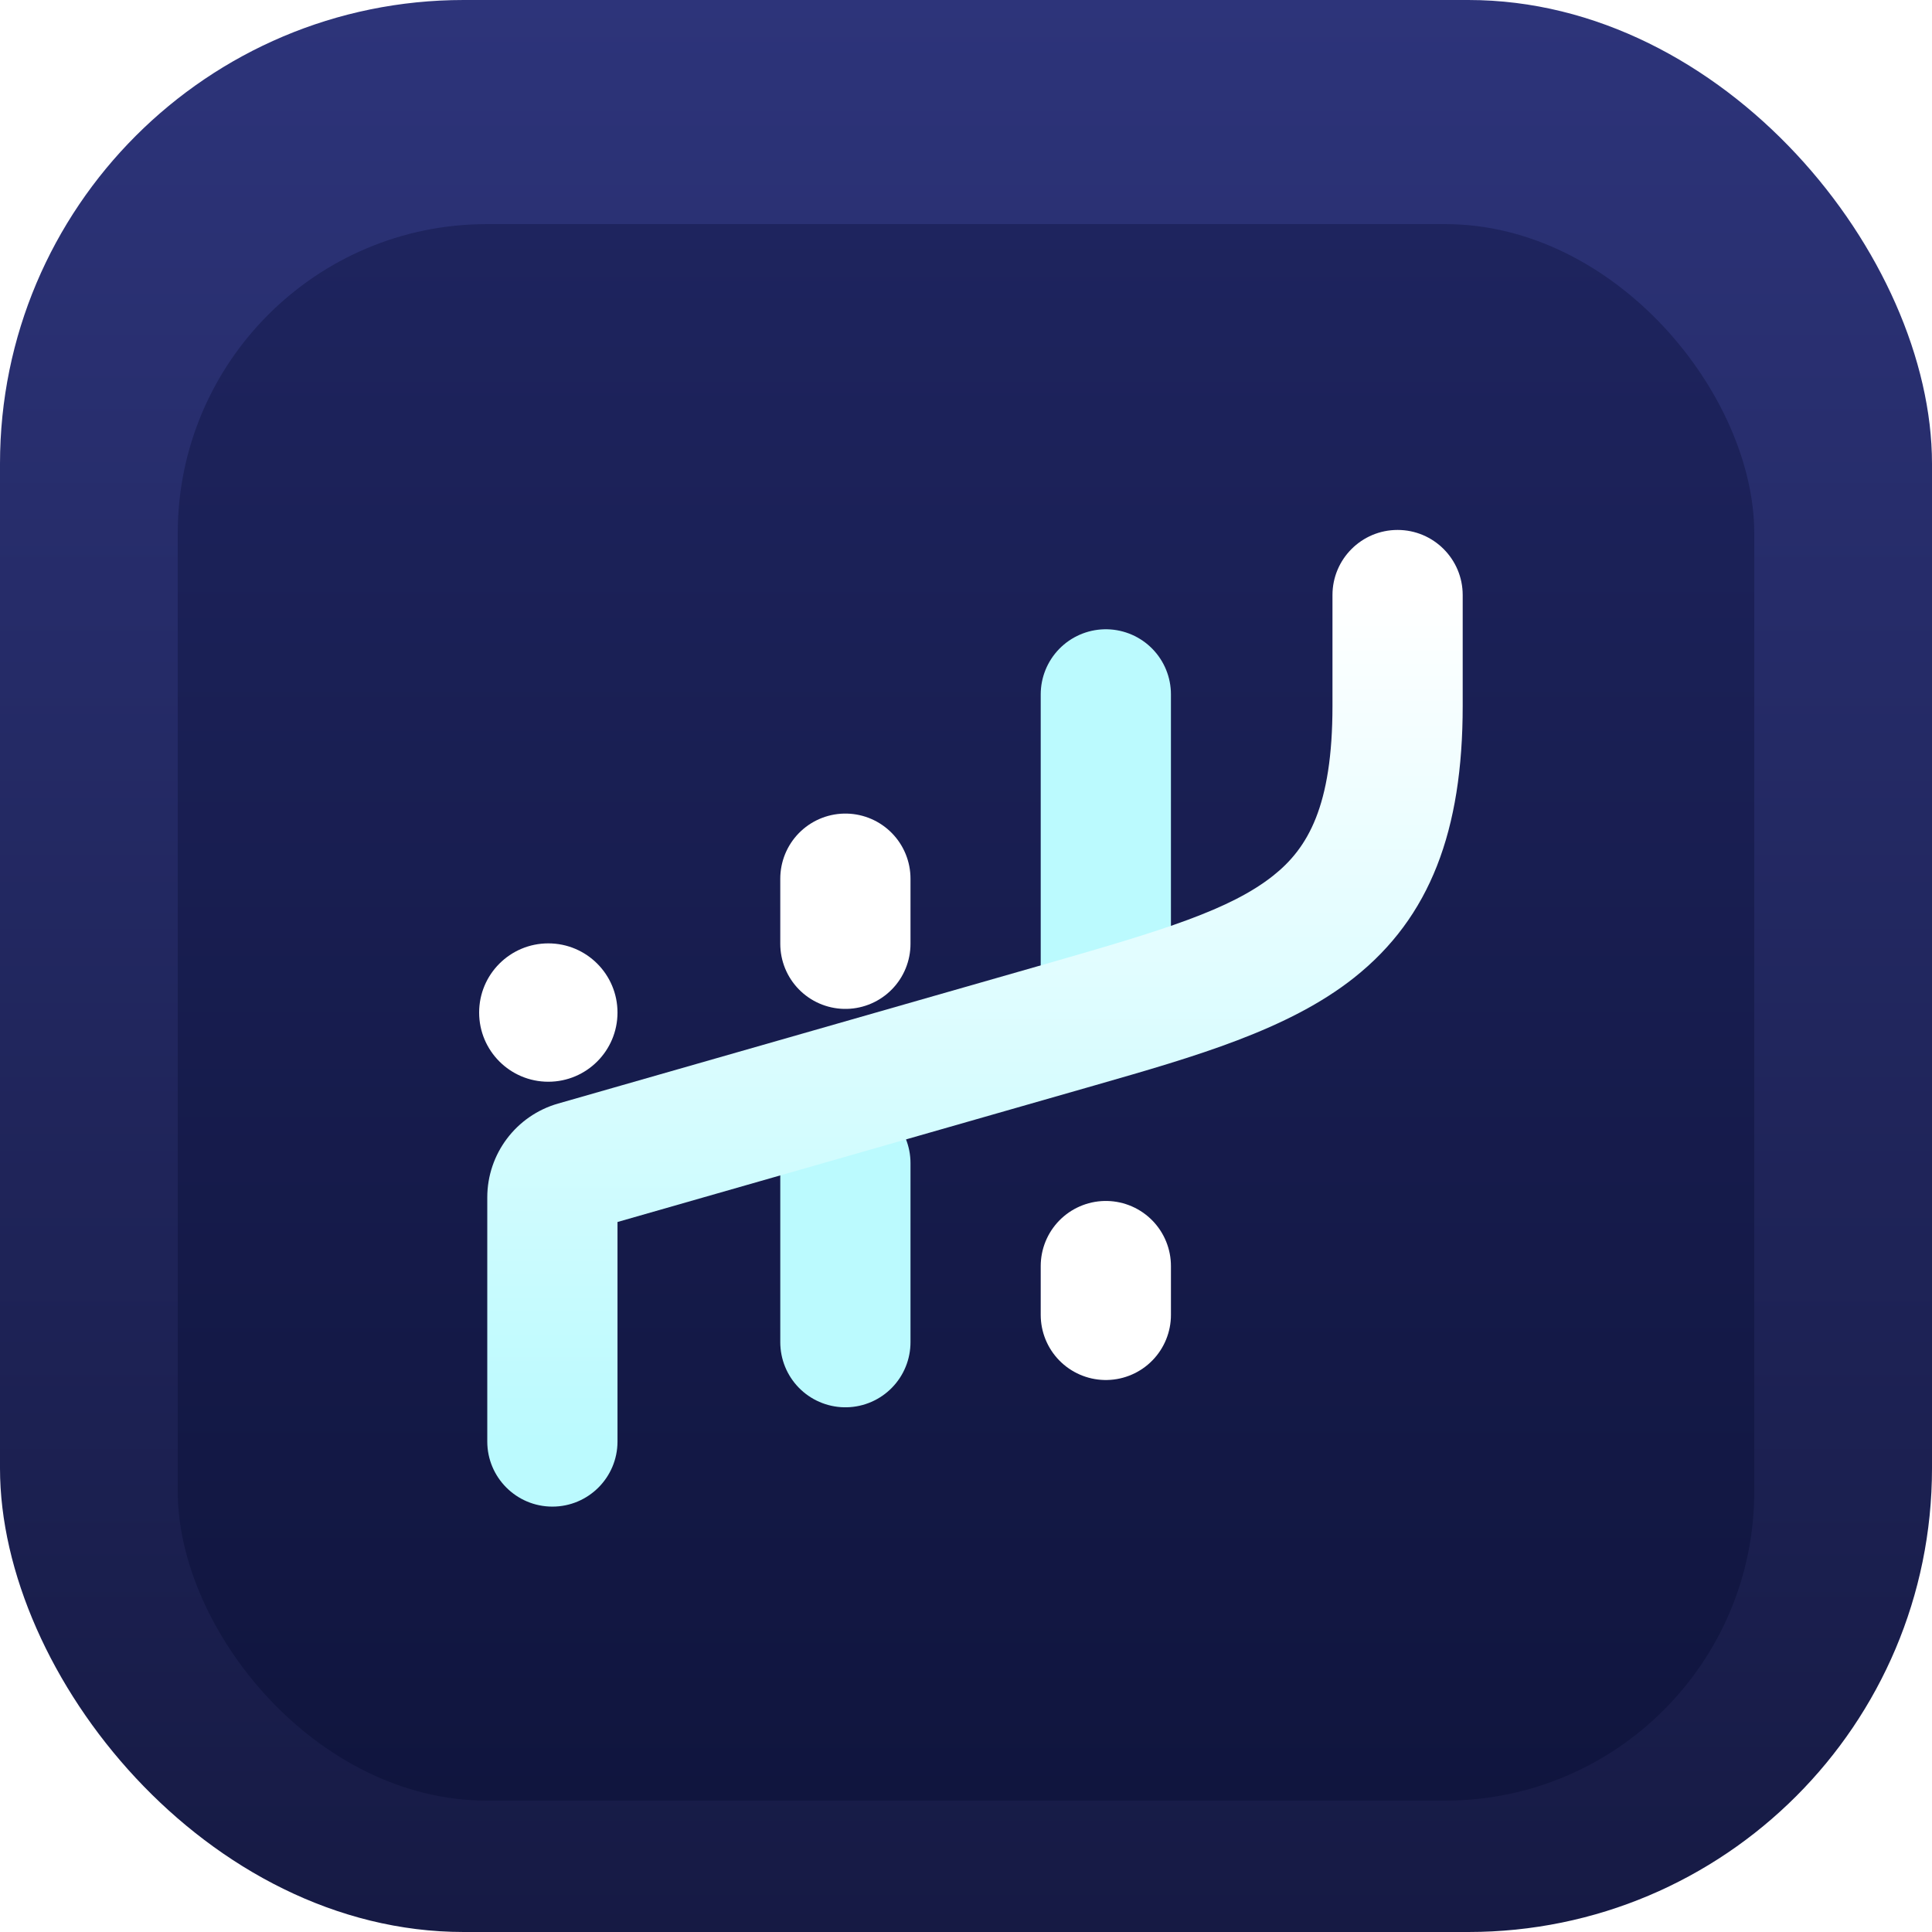 <svg width="967" height="967" viewBox="0 0 967 967" fill="none" xmlns="http://www.w3.org/2000/svg">
<rect width="967" height="967" rx="232.08" fill="url(#paint0_linear_304_11526)"/>
<g filter="url(#filter0_i_304_11526)">
<rect x="88.964" y="88.964" width="789.072" height="789.072" rx="154.72" fill="url(#paint1_linear_304_11526)"/>
<path d="M423.13 558.964L423.13 648.584" stroke="#BBFAFE" stroke-width="65.176" stroke-miterlimit="10" stroke-linecap="round"/>
<path d="M553.487 324.338V462.842" stroke="#BBFAFE" stroke-width="65.176" stroke-miterlimit="10" stroke-linecap="round"/>
<g filter="url(#filter1_i_304_11526)">
<path d="M274.442 502.748C293.566 502.748 309.068 487.245 309.068 468.122C309.068 448.998 293.566 433.495 274.442 433.495C255.319 433.495 239.816 448.998 239.816 468.122C239.816 487.245 255.319 502.748 274.442 502.748Z" fill="white"/>
</g>
<g filter="url(#filter2_d_304_11526)">
<path fill-rule="evenodd" clip-rule="evenodd" d="M699.515 242.038C717.514 242.038 732.105 256.629 732.105 274.628V330.125C732.105 392.456 715.907 435.874 677.757 466.144C644.883 492.227 598.158 505.631 548.417 519.9C546.751 520.378 545.082 520.857 543.41 521.337L309.068 588.426V698.288C309.068 716.287 294.477 730.878 276.479 730.878C258.48 730.878 243.89 716.287 243.89 698.288V576.142C243.89 554.326 258.346 535.15 279.319 529.146L525.415 458.692C581.912 442.464 615.694 432.184 637.245 415.085C654.622 401.298 666.926 380.297 666.926 330.125V274.628C666.926 256.629 681.517 242.038 699.515 242.038Z" fill="url(#paint2_linear_304_11526)"/>
</g>
<g filter="url(#filter3_i_304_11526)">
<path d="M553.487 583.403L553.487 607.845" stroke="white" stroke-width="65.179" stroke-miterlimit="10" stroke-linecap="round"/>
</g>
<g filter="url(#filter4_i_304_11526)">
<path d="M423.13 389.512V422.101" stroke="white" stroke-width="65.179" stroke-miterlimit="10" stroke-linecap="round"/>
</g>
</g>
<defs>
<filter id="filter0_i_304_11526" x="88.964" y="88.964" width="789.072" height="812.28" filterUnits="userSpaceOnUse" color-interpolation-filters="sRGB">
<feFlood flood-opacity="0" result="BackgroundImageFix"/>
<feBlend mode="normal" in="SourceGraphic" in2="BackgroundImageFix" result="shape"/>
<feColorMatrix in="SourceAlpha" type="matrix" values="0 0 0 0 0 0 0 0 0 0 0 0 0 0 0 0 0 0 127 0" result="hardAlpha"/>
<feMorphology radius="19.34" operator="erode" in="SourceAlpha" result="effect1_innerShadow_304_11526"/>
<feOffset dy="23.208"/>
<feGaussianBlur stdDeviation="7.736"/>
<feComposite in2="hardAlpha" operator="arithmetic" k2="-1" k3="1"/>
<feColorMatrix type="matrix" values="0 0 0 0 0.089 0 0 0 0 0.114 0 0 0 0 0.325 0 0 0 0.55 0"/>
<feBlend mode="normal" in2="shape" result="effect1_innerShadow_304_11526"/>
</filter>
<filter id="filter1_i_304_11526" x="239.816" y="433.495" width="69.252" height="84.724" filterUnits="userSpaceOnUse" color-interpolation-filters="sRGB">
<feFlood flood-opacity="0" result="BackgroundImageFix"/>
<feBlend mode="normal" in="SourceGraphic" in2="BackgroundImageFix" result="shape"/>
<feColorMatrix in="SourceAlpha" type="matrix" values="0 0 0 0 0 0 0 0 0 0 0 0 0 0 0 0 0 0 127 0" result="hardAlpha"/>
<feOffset dy="15.472"/>
<feGaussianBlur stdDeviation="7.736"/>
<feComposite in2="hardAlpha" operator="arithmetic" k2="-1" k3="1"/>
<feColorMatrix type="matrix" values="0 0 0 0 0.346 0 0 0 0 0.882 0 0 0 0 1 0 0 0 0.25 0"/>
<feBlend mode="normal" in2="shape" result="effect1_innerShadow_304_11526"/>
</filter>
<filter id="filter2_d_304_11526" x="122.185" y="120.333" width="731.625" height="732.249" filterUnits="userSpaceOnUse" color-interpolation-filters="sRGB">
<feFlood flood-opacity="0" result="BackgroundImageFix"/>
<feColorMatrix in="SourceAlpha" type="matrix" values="0 0 0 0 0 0 0 0 0 0 0 0 0 0 0 0 0 0 127 0" result="hardAlpha"/>
<feOffset/>
<feGaussianBlur stdDeviation="60.852"/>
<feComposite in2="hardAlpha" operator="out"/>
<feColorMatrix type="matrix" values="0 0 0 0 0.046 0 0 0 0 0.187 0 0 0 0 0.925 0 0 0 1 0"/>
<feBlend mode="normal" in2="BackgroundImageFix" result="effect1_dropShadow_304_11526"/>
<feBlend mode="normal" in="SourceGraphic" in2="effect1_dropShadow_304_11526" result="shape"/>
</filter>
<filter id="filter3_i_304_11526" x="520.897" y="550.814" width="65.179" height="108.961" filterUnits="userSpaceOnUse" color-interpolation-filters="sRGB">
<feFlood flood-opacity="0" result="BackgroundImageFix"/>
<feBlend mode="normal" in="SourceGraphic" in2="BackgroundImageFix" result="shape"/>
<feColorMatrix in="SourceAlpha" type="matrix" values="0 0 0 0 0 0 0 0 0 0 0 0 0 0 0 0 0 0 127 0" result="hardAlpha"/>
<feOffset dy="27.076"/>
<feGaussianBlur stdDeviation="9.67"/>
<feComposite in2="hardAlpha" operator="arithmetic" k2="-1" k3="1"/>
<feColorMatrix type="matrix" values="0 0 0 0 0.717 0 0 0 0 0.634 0 0 0 0 0.34 0 0 0 0.37 0"/>
<feBlend mode="normal" in2="shape" result="effect1_innerShadow_304_11526"/>
</filter>
<filter id="filter4_i_304_11526" x="390.541" y="356.923" width="65.179" height="117.108" filterUnits="userSpaceOnUse" color-interpolation-filters="sRGB">
<feFlood flood-opacity="0" result="BackgroundImageFix"/>
<feBlend mode="normal" in="SourceGraphic" in2="BackgroundImageFix" result="shape"/>
<feColorMatrix in="SourceAlpha" type="matrix" values="0 0 0 0 0 0 0 0 0 0 0 0 0 0 0 0 0 0 127 0" result="hardAlpha"/>
<feOffset dy="27.076"/>
<feGaussianBlur stdDeviation="9.67"/>
<feComposite in2="hardAlpha" operator="arithmetic" k2="-1" k3="1"/>
<feColorMatrix type="matrix" values="0 0 0 0 0.717 0 0 0 0 0.634 0 0 0 0 0.34 0 0 0 0.37 0"/>
<feBlend mode="normal" in2="shape" result="effect1_innerShadow_304_11526"/>
</filter>
<linearGradient id="paint0_linear_304_11526" x1="483.5" y1="0" x2="483.5" y2="967" gradientUnits="userSpaceOnUse">
<stop stop-color="#2D347A"/>
<stop offset="1" stop-color="#161A44"/>
</linearGradient>
<linearGradient id="paint1_linear_304_11526" x1="483.5" y1="88.964" x2="483.5" y2="878.036" gradientUnits="userSpaceOnUse">
<stop stop-color="#1E245E"/>
<stop offset="1" stop-color="#10153E"/>
</linearGradient>
<linearGradient id="paint2_linear_304_11526" x1="487.997" y1="274.628" x2="487.997" y2="698.288" gradientUnits="userSpaceOnUse">
<stop stop-color="white"/>
<stop offset="1" stop-color="#BBFAFE"/>
</linearGradient>
</defs>
</svg>
